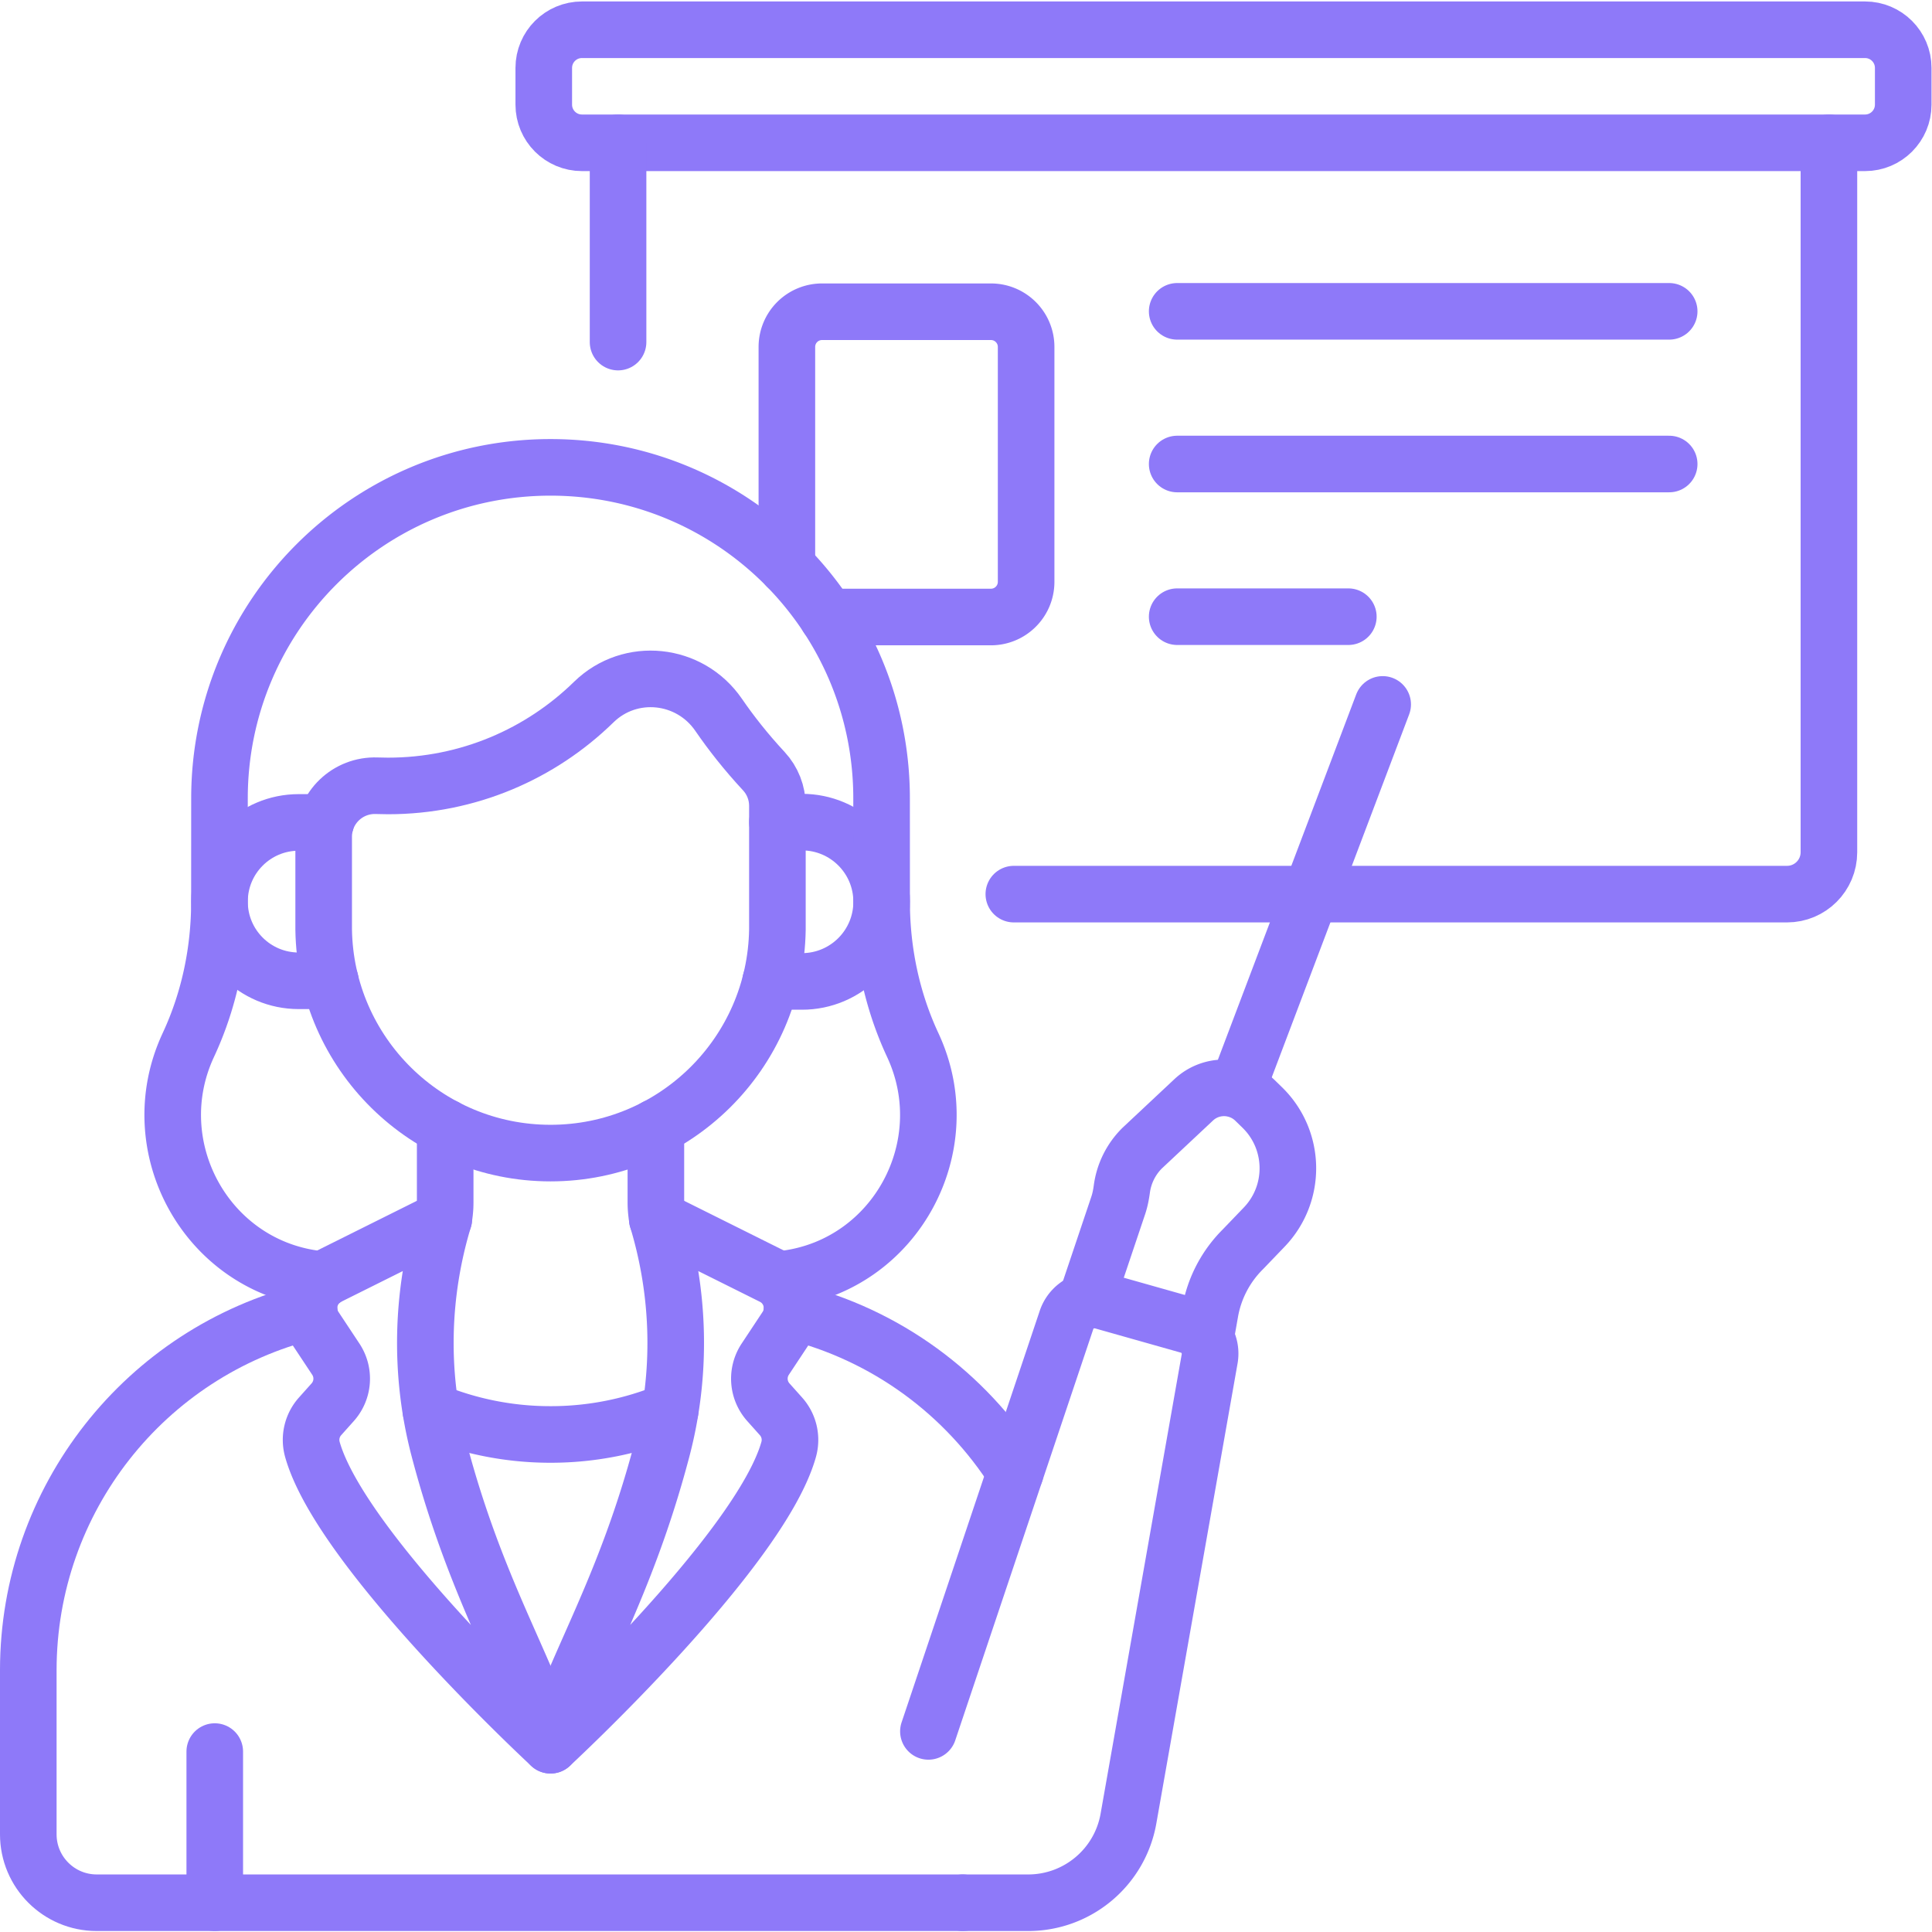 <svg xmlns="http://www.w3.org/2000/svg" version="1.1" xmlns:xlink="http://www.w3.org/1999/xlink" width="512" height="512" x="0" y="0" viewBox="0 0 682.667 682.667" style="enable-background:new 0 0 512 512" xml:space="preserve" class=""><g><defs><clipPath id="a" clipPathUnits="userSpaceOnUse"><path d="M0 512h512V0H0Z" fill="#8e79f9" opacity="1" data-original="#000000"></path></clipPath></defs><path d="M0 0h130.42" style="stroke-width:15;stroke-linecap:round;stroke-linejoin:round;stroke-miterlimit:10;stroke-dasharray:none;stroke-opacity:1" transform="matrix(1.333 0 0 -1.333 415.952 110.01)" fill="none" stroke="#8e79f9" stroke-width="15" stroke-linecap="round" stroke-linejoin="round" stroke-miterlimit="10" stroke-dasharray="none" stroke-opacity="" data-original="#000000" class="" opacity="1"></path><path d="M0 0h130.42" style="stroke-width:15;stroke-linecap:round;stroke-linejoin:round;stroke-miterlimit:10;stroke-dasharray:none;stroke-opacity:1" transform="matrix(1.333 0 0 -1.333 415.952 163.957)" fill="none" stroke="#8e79f9" stroke-width="15" stroke-linecap="round" stroke-linejoin="round" stroke-miterlimit="10" stroke-dasharray="none" stroke-opacity="" data-original="#000000" class="" opacity="1"></path><path d="M0 0h45.369" style="stroke-width:15;stroke-linecap:round;stroke-linejoin:round;stroke-miterlimit:10;stroke-dasharray:none;stroke-opacity:1" transform="matrix(1.333 0 0 -1.333 415.952 217.904)" fill="none" stroke="#8e79f9" stroke-width="15" stroke-linecap="round" stroke-linejoin="round" stroke-miterlimit="10" stroke-dasharray="none" stroke-opacity="" data-original="#000000" class="" opacity="1"></path><path d="m0 0-38.632-102.042" style="stroke-width:15;stroke-linecap:round;stroke-linejoin:round;stroke-miterlimit:10;stroke-dasharray:none;stroke-opacity:1" transform="matrix(1.333 0 0 -1.333 488.566 248.9)" fill="none" stroke="#8e79f9" stroke-width="15" stroke-linecap="round" stroke-linejoin="round" stroke-miterlimit="10" stroke-dasharray="none" stroke-opacity="" data-original="#000000" class="" opacity="1"></path><g clip-path="url(#a)" transform="matrix(1.333 0 0 -1.333 0 682.667)"><path d="M0 0v-40.07" style="stroke-width:15;stroke-linecap:round;stroke-linejoin:round;stroke-miterlimit:10;stroke-dasharray:none;stroke-opacity:1" transform="translate(56.928 47.827)" fill="none" stroke="#8e79f9" stroke-width="15" stroke-linecap="round" stroke-linejoin="round" stroke-miterlimit="10" stroke-dasharray="none" stroke-opacity="" data-original="#000000" class="" opacity="1"></path><path d="M0 0a82.306 82.306 0 0 0-31.718-6.32h-.001A82.315 82.315 0 0 0-63.438 0" style="stroke-width:15;stroke-linecap:round;stroke-linejoin:round;stroke-miterlimit:10;stroke-dasharray:none;stroke-opacity:1" transform="translate(177.652 138.206)" fill="none" stroke="#8e79f9" stroke-width="15" stroke-linecap="round" stroke-linejoin="round" stroke-miterlimit="10" stroke-dasharray="none" stroke-opacity="" data-original="#000000" class="" opacity="1"></path><path d="m0 0-30.539-15.22c-5.03-2.507-6.732-8.852-3.629-13.538l5.558-8.394a9.357 9.357 0 0 0-.827-11.401l-3.351-3.749a9.361 9.361 0 0 1-2.035-8.771c7.595-27.048 63.124-78.406 63.124-78.406-6.515 21.308-19.822 41.431-29.549 78.422C-6.523-40.998-6.011-19.852 0 0Z" style="stroke-width:15;stroke-linecap:round;stroke-linejoin:round;stroke-miterlimit:10;stroke-dasharray:none;stroke-opacity:1" transform="translate(117.633 188.99)" fill="none" stroke="#8e79f9" stroke-width="15" stroke-linecap="round" stroke-linejoin="round" stroke-miterlimit="10" stroke-dasharray="none" stroke-opacity="" data-original="#000000" class="" opacity="1"></path><path d="m0 0 30.539-15.22c5.03-2.507 6.731-8.852 3.628-13.538l-5.557-8.394a9.359 9.359 0 0 1 .826-11.401l3.351-3.749a9.36 9.36 0 0 0 2.036-8.771c-7.595-27.048-63.125-78.406-63.125-78.406 6.516 21.308 19.823 41.431 29.55 78.422C6.523-40.998 6.011-19.852 0 0Z" style="stroke-width:15;stroke-linecap:round;stroke-linejoin:round;stroke-miterlimit:10;stroke-dasharray:none;stroke-opacity:1" transform="translate(174.235 188.99)" fill="none" stroke="#8e79f9" stroke-width="15" stroke-linecap="round" stroke-linejoin="round" stroke-miterlimit="10" stroke-dasharray="none" stroke-opacity="" data-original="#000000" class="" opacity="1"></path><path d="M0 0c-43.515-10.74-74.464-49.85-74.464-95.107v-43.499c0-10.014 8.118-18.132 18.132-18.132h229.585" style="stroke-width:15;stroke-linecap:round;stroke-linejoin:round;stroke-miterlimit:10;stroke-dasharray:none;stroke-opacity:1" transform="translate(81.964 164.495)" fill="none" stroke="#8e79f9" stroke-width="15" stroke-linecap="round" stroke-linejoin="round" stroke-miterlimit="10" stroke-dasharray="none" stroke-opacity="" data-original="#000000" class="" opacity="1"></path><path d="M0 0c-13.209 20.826-34.121 36.485-59.234 42.683" style="stroke-width:15;stroke-linecap:round;stroke-linejoin:round;stroke-miterlimit:10;stroke-dasharray:none;stroke-opacity:1" transform="translate(269.139 121.812)" fill="none" stroke="#8e79f9" stroke-width="15" stroke-linecap="round" stroke-linejoin="round" stroke-miterlimit="10" stroke-dasharray="none" stroke-opacity="" data-original="#000000" class="" opacity="1"></path><path d="M0 0h17.332c13.096 0 24.302 9.4 26.58 22.296L65.443 144.22a7.735 7.735 0 0 1-5.513 8.789l-22.986 6.496a7.734 7.734 0 0 1-9.435-4.978L-9.113 45.423" style="stroke-width:15;stroke-linecap:round;stroke-linejoin:round;stroke-miterlimit:10;stroke-dasharray:none;stroke-opacity:1" transform="translate(255.215 7.757)" fill="none" stroke="#8e79f9" stroke-width="15" stroke-linecap="round" stroke-linejoin="round" stroke-miterlimit="10" stroke-dasharray="none" stroke-opacity="" data-original="#000000" class="" opacity="1"></path><path d="m0 0 1.218 6.896A30.966 30.966 0 0 0 9.86 23.452l.057.057 5.627 5.858c8.57 8.923 8.337 23.089-.523 31.724l-1.902 1.854c-4.508 4.392-11.673 4.462-16.265.159l-13.696-12.835a18.79 18.79 0 0 1-5.35-10.817c-.199-1.468-.479-2.924-.951-4.327l-8.528-25.36" style="stroke-width:15;stroke-linecap:round;stroke-linejoin:round;stroke-miterlimit:10;stroke-dasharray:none;stroke-opacity:1" transform="translate(319.563 157.477)" fill="none" stroke="#8e79f9" stroke-width="15" stroke-linecap="round" stroke-linejoin="round" stroke-miterlimit="10" stroke-dasharray="none" stroke-opacity="" data-original="#000000" class="" opacity="1"></path><path d="M0 0v-19.851c0-.413-.009-.826-.026-1.237a25.71 25.71 0 0 0-.376-3.281l.026.014" style="stroke-width:15;stroke-linecap:round;stroke-linejoin:round;stroke-miterlimit:10;stroke-dasharray:none;stroke-opacity:1" transform="translate(118.009 213.346)" fill="none" stroke="#8e79f9" stroke-width="15" stroke-linecap="round" stroke-linejoin="round" stroke-miterlimit="10" stroke-dasharray="none" stroke-opacity="" data-original="#000000" class="" opacity="1"></path><path d="m0 0 .026-.013a25.674 25.674 0 0 0-.376 3.28 30 30 0 0 0-.026 1.238v19.85" style="stroke-width:15;stroke-linecap:round;stroke-linejoin:round;stroke-miterlimit:10;stroke-dasharray:none;stroke-opacity:1" transform="translate(174.235 188.99)" fill="none" stroke="#8e79f9" stroke-width="15" stroke-linecap="round" stroke-linejoin="round" stroke-miterlimit="10" stroke-dasharray="none" stroke-opacity="" data-original="#000000" class="" opacity="1"></path><path d="M0 0c-4.77 5.137-8.717 10.174-11.976 14.923-7.658 11.16-23.441 12.842-33.119 3.38-14.06-13.747-33.3-22.22-54.517-22.22-.997 0-1.991.019-2.979.056-7.685.288-14.086-5.82-14.086-13.511v-24.63c.495-32.797 27.221-59.236 60.136-59.236h.001c32.915 0 59.641 26.439 60.136 59.236v32.823C3.596-5.777 2.314-2.493 0 0Z" style="stroke-width:15;stroke-linecap:round;stroke-linejoin:round;stroke-miterlimit:10;stroke-dasharray:none;stroke-opacity:1" transform="translate(202.475 307.709)" fill="none" stroke="#8e79f9" stroke-width="15" stroke-linecap="round" stroke-linejoin="round" stroke-miterlimit="10" stroke-dasharray="none" stroke-opacity="" data-original="#000000" class="" opacity="1"></path><path d="M0 0h-7.175c-11.59 0-20.986-9.394-20.99-20.983-.004-11.596 9.394-20.997 20.99-20.997h8.392" style="stroke-width:15;stroke-linecap:round;stroke-linejoin:round;stroke-miterlimit:10;stroke-dasharray:none;stroke-opacity:1" transform="translate(86.349 294.123)" fill="none" stroke="#8e79f9" stroke-width="15" stroke-linecap="round" stroke-linejoin="round" stroke-miterlimit="10" stroke-dasharray="none" stroke-opacity="" data-original="#000000" class="" opacity="1"></path><path d="M0 0h8.328c11.663 0 21.117 9.457 21.113 21.12-.004 11.658-9.455 21.107-21.113 21.107h-6.52" style="stroke-width:15;stroke-linecap:round;stroke-linejoin:round;stroke-miterlimit:10;stroke-dasharray:none;stroke-opacity:1" transform="translate(204.263 251.977)" fill="none" stroke="#8e79f9" stroke-width="15" stroke-linecap="round" stroke-linejoin="round" stroke-miterlimit="10" stroke-dasharray="none" stroke-opacity="" data-original="#000000" class="" opacity="1"></path><path d="M0 0c28.902 3.972 45.679 35.065 33.556 61.602l-.229.497c-5.493 11.835-8.168 24.783-8.173 37.83l-.011 27.378c0 48.465-39.289 87.753-87.753 87.753h-.001c-48.465 0-87.753-39.288-87.753-87.753l-.012-27.378c-.005-13.047-2.681-25.995-8.173-37.83a54.826 54.826 0 0 1-.228-.497C-170.9 35.065-154.124 3.972-125.222 0a64.017 64.017 0 0 1 2.378-.277" style="stroke-width:15;stroke-linecap:round;stroke-linejoin:round;stroke-miterlimit:10;stroke-dasharray:none;stroke-opacity:1" transform="translate(208.545 173.18)" fill="none" stroke="#8e79f9" stroke-width="15" stroke-linecap="round" stroke-linejoin="round" stroke-miterlimit="10" stroke-dasharray="none" stroke-opacity="" data-original="#000000" class="" opacity="1"></path><path d="M0 0h-340.116c-5.591 0-10.122 4.532-10.122 10.122v9.725c0 5.59 4.531 10.122 10.122 10.122H0c5.591 0 10.122-4.532 10.122-10.122v-9.725C10.122 4.532 5.591 0 0 0Z" style="stroke-width:15;stroke-linecap:round;stroke-linejoin:round;stroke-miterlimit:10;stroke-dasharray:none;stroke-opacity:1" transform="translate(494.378 474.274)" fill="none" stroke="#8e79f9" stroke-width="15" stroke-linecap="round" stroke-linejoin="round" stroke-miterlimit="10" stroke-dasharray="none" stroke-opacity="" data-original="#000000" class="" opacity="1"></path><path d="M0 0v-52.825" style="stroke-width:15;stroke-linecap:round;stroke-linejoin:round;stroke-miterlimit:10;stroke-dasharray:none;stroke-opacity:1" transform="translate(163.834 474.274)" fill="none" stroke="#8e79f9" stroke-width="15" stroke-linecap="round" stroke-linejoin="round" stroke-miterlimit="10" stroke-dasharray="none" stroke-opacity="" data-original="#000000" class="" opacity="1"></path><path d="M0 0h204.957c6.134 0 11.106 4.973 11.106 11.106v188.052" style="stroke-width:15;stroke-linecap:round;stroke-linejoin:round;stroke-miterlimit:10;stroke-dasharray:none;stroke-opacity:1" transform="translate(268.742 275.116)" fill="none" stroke="#8e79f9" stroke-width="15" stroke-linecap="round" stroke-linejoin="round" stroke-miterlimit="10" stroke-dasharray="none" stroke-opacity="" data-original="#000000" class="" opacity="1"></path><path d="M0 0h43.329c5.15 0 9.326 4.175 9.326 9.325v62.271c0 5.15-4.176 9.325-9.326 9.325H-1.437a9.325 9.325 0 0 1-9.326-9.325V13.354" style="stroke-width:15;stroke-linecap:round;stroke-linejoin:round;stroke-miterlimit:10;stroke-dasharray:none;stroke-opacity:1" transform="translate(219.346 348.572)" fill="none" stroke="#8e79f9" stroke-width="15" stroke-linecap="round" stroke-linejoin="round" stroke-miterlimit="10" stroke-dasharray="none" stroke-opacity="" data-original="#000000" class="" opacity="1"></path></g></g></svg>